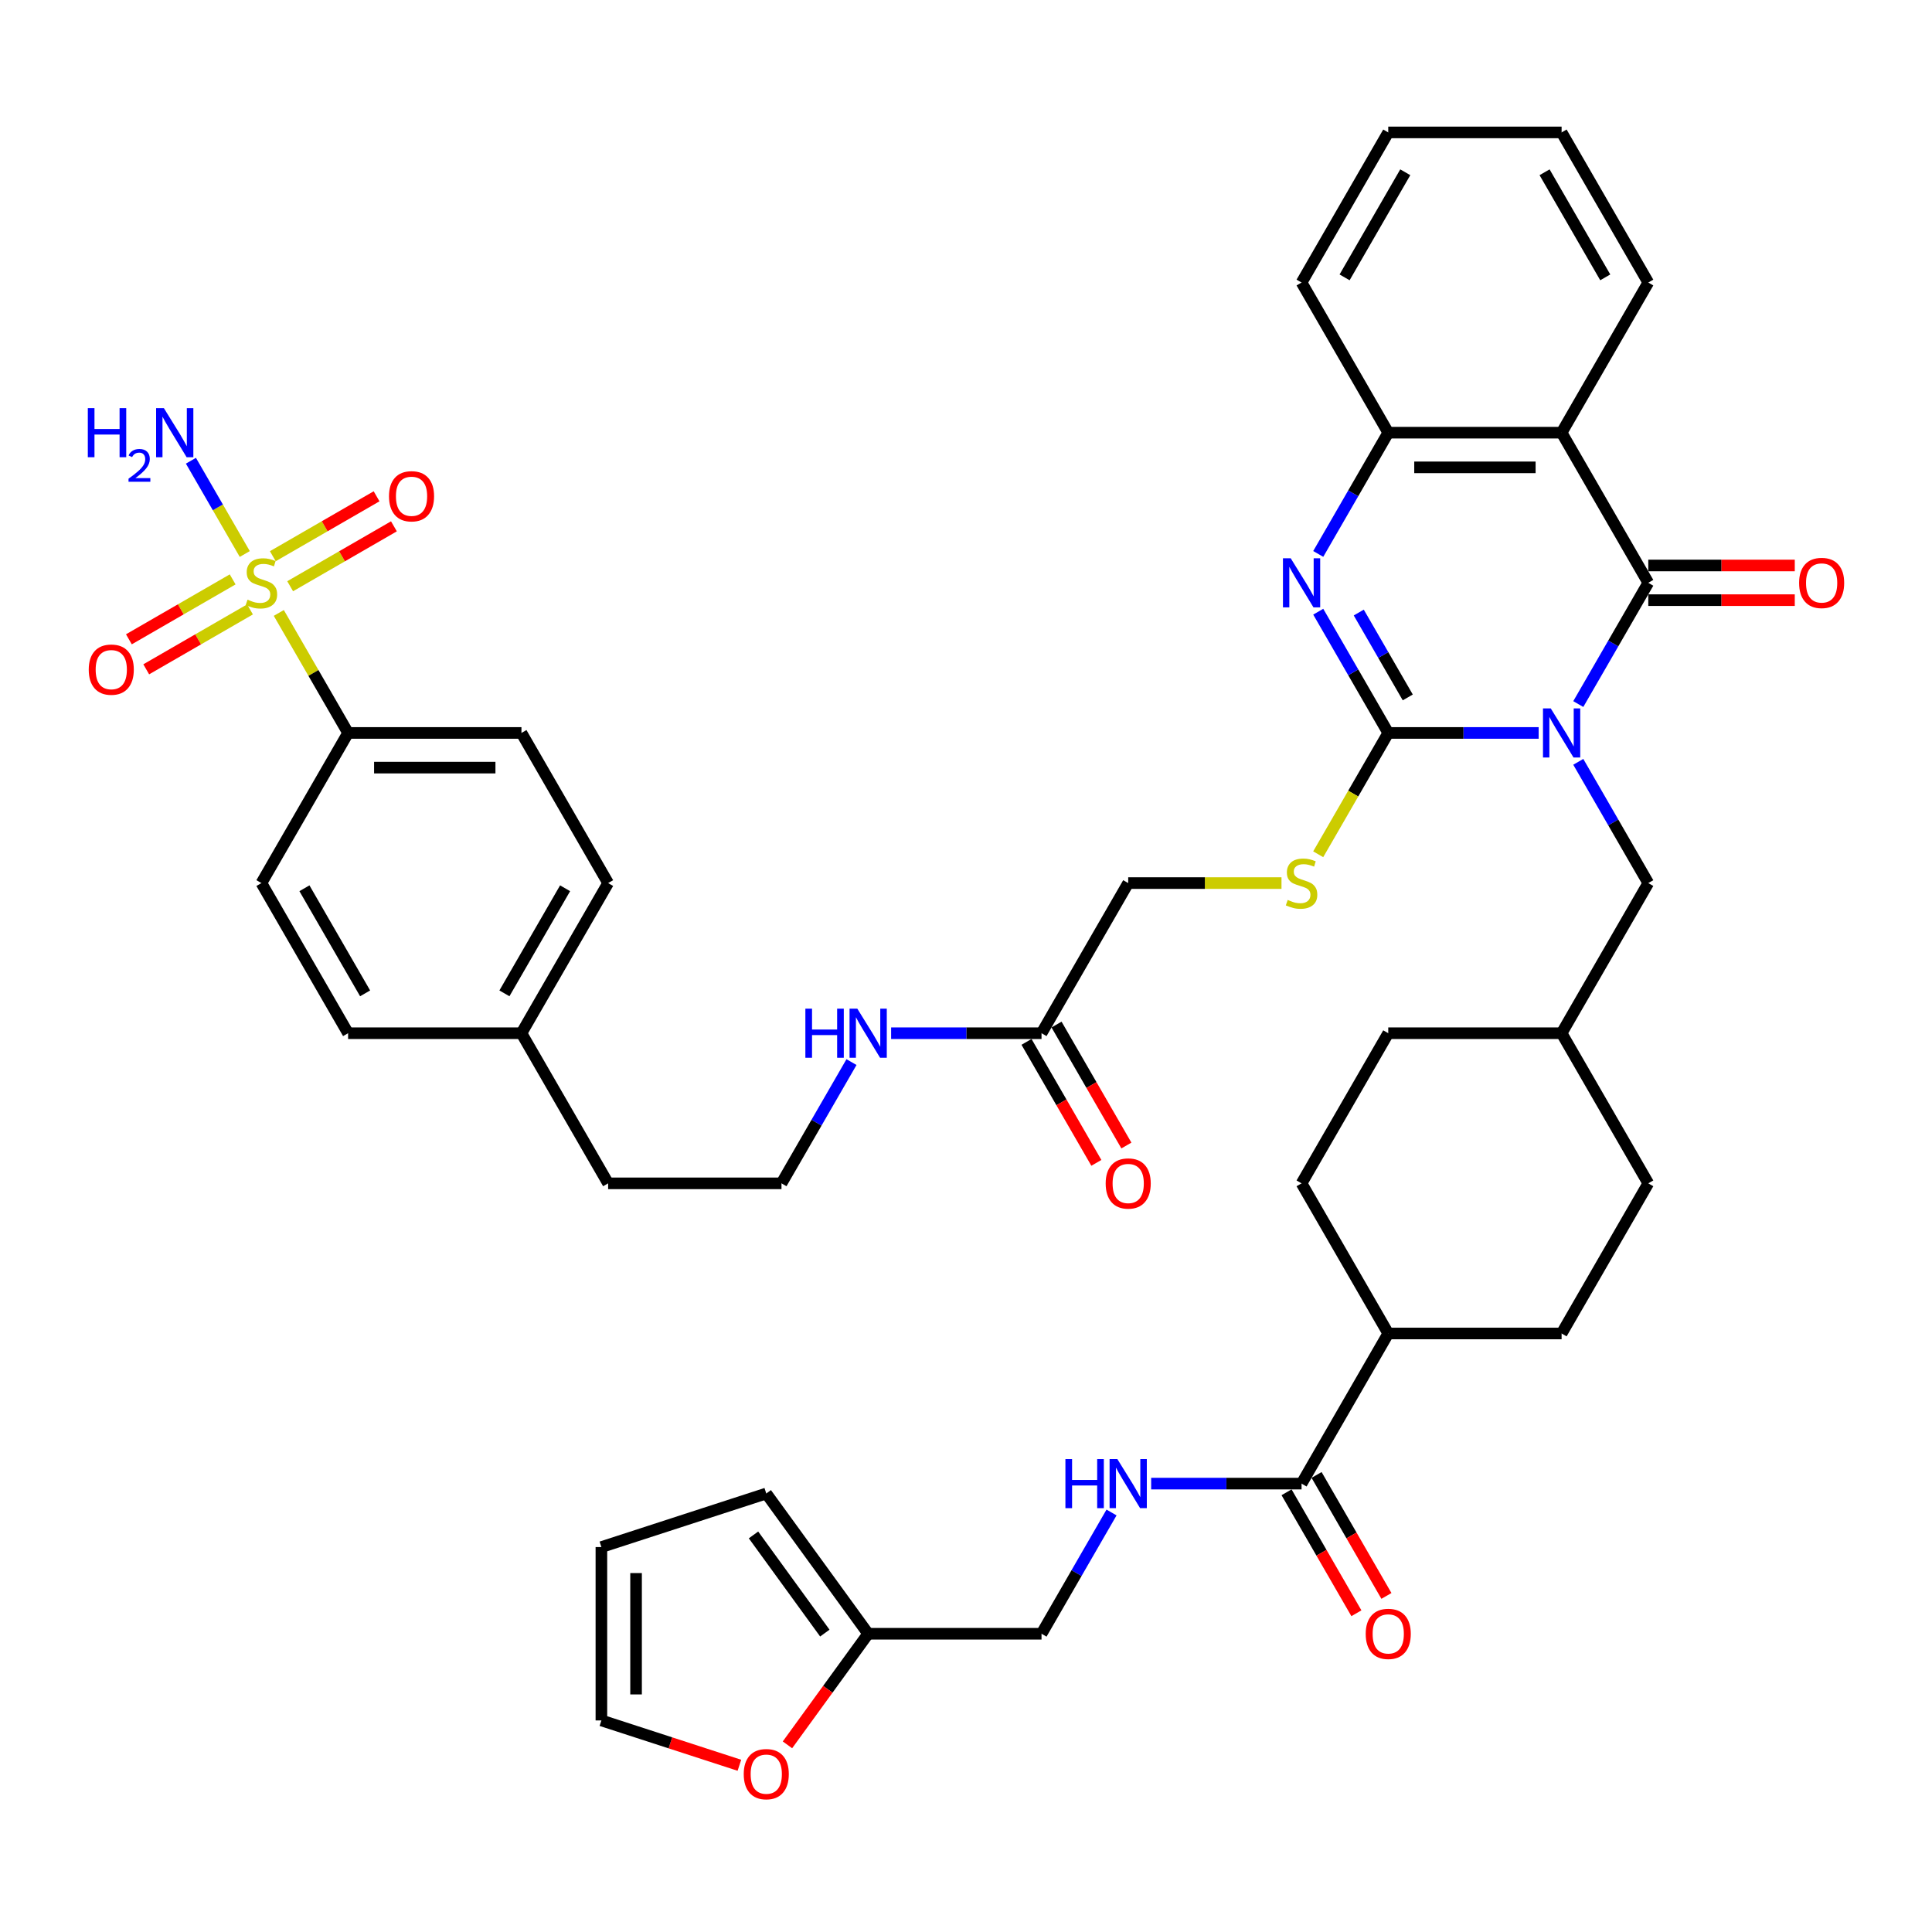 <?xml version='1.0' encoding='iso-8859-1'?>
<svg version='1.1' baseProfile='full'
              xmlns='http://www.w3.org/2000/svg'
                      xmlns:rdkit='http://www.rdkit.org/xml'
                      xmlns:xlink='http://www.w3.org/1999/xlink'
                  xml:space='preserve'
width='1000px' height='1000px' viewBox='0 0 1000 1000'>
<!-- END OF HEADER -->
<rect style='opacity:1.0;fill:#FFFFFF;stroke:none' width='1000' height='1000' x='0' y='0'> </rect>
<path class='bond-0' d='M 796.404,379.372 L 757.479,379.372' style='fill:none;fill-rule:evenodd;stroke:#0000FF;stroke-width:6px;stroke-linecap:butt;stroke-linejoin:miter;stroke-opacity:1' />
<path class='bond-0' d='M 757.479,379.372 L 718.554,379.372' style='fill:none;fill-rule:evenodd;stroke:#000000;stroke-width:6px;stroke-linecap:butt;stroke-linejoin:miter;stroke-opacity:1' />
<path class='bond-1' d='M 816.915,364.423 L 835.033,333.043' style='fill:none;fill-rule:evenodd;stroke:#0000FF;stroke-width:6px;stroke-linecap:butt;stroke-linejoin:miter;stroke-opacity:1' />
<path class='bond-1' d='M 835.033,333.043 L 853.15,301.663' style='fill:none;fill-rule:evenodd;stroke:#000000;stroke-width:6px;stroke-linecap:butt;stroke-linejoin:miter;stroke-opacity:1' />
<path class='bond-8' d='M 816.915,394.321 L 835.033,425.701' style='fill:none;fill-rule:evenodd;stroke:#0000FF;stroke-width:6px;stroke-linecap:butt;stroke-linejoin:miter;stroke-opacity:1' />
<path class='bond-8' d='M 835.033,425.701 L 853.15,457.081' style='fill:none;fill-rule:evenodd;stroke:#000000;stroke-width:6px;stroke-linecap:butt;stroke-linejoin:miter;stroke-opacity:1' />
<path class='bond-3' d='M 718.554,379.372 L 700.437,347.992' style='fill:none;fill-rule:evenodd;stroke:#000000;stroke-width:6px;stroke-linecap:butt;stroke-linejoin:miter;stroke-opacity:1' />
<path class='bond-3' d='M 700.437,347.992 L 682.319,316.612' style='fill:none;fill-rule:evenodd;stroke:#0000FF;stroke-width:6px;stroke-linecap:butt;stroke-linejoin:miter;stroke-opacity:1' />
<path class='bond-3' d='M 728.66,360.985 L 715.978,339.019' style='fill:none;fill-rule:evenodd;stroke:#000000;stroke-width:6px;stroke-linecap:butt;stroke-linejoin:miter;stroke-opacity:1' />
<path class='bond-3' d='M 715.978,339.019 L 703.296,317.053' style='fill:none;fill-rule:evenodd;stroke:#0000FF;stroke-width:6px;stroke-linecap:butt;stroke-linejoin:miter;stroke-opacity:1' />
<path class='bond-6' d='M 718.554,379.372 L 700.426,410.77' style='fill:none;fill-rule:evenodd;stroke:#000000;stroke-width:6px;stroke-linecap:butt;stroke-linejoin:miter;stroke-opacity:1' />
<path class='bond-6' d='M 700.426,410.77 L 682.299,442.168' style='fill:none;fill-rule:evenodd;stroke:#CCCC00;stroke-width:6px;stroke-linecap:butt;stroke-linejoin:miter;stroke-opacity:1' />
<path class='bond-4' d='M 853.15,301.663 L 808.284,223.954' style='fill:none;fill-rule:evenodd;stroke:#000000;stroke-width:6px;stroke-linecap:butt;stroke-linejoin:miter;stroke-opacity:1' />
<path class='bond-13' d='M 853.15,310.636 L 891.061,310.636' style='fill:none;fill-rule:evenodd;stroke:#000000;stroke-width:6px;stroke-linecap:butt;stroke-linejoin:miter;stroke-opacity:1' />
<path class='bond-13' d='M 891.061,310.636 L 928.972,310.636' style='fill:none;fill-rule:evenodd;stroke:#FF0000;stroke-width:6px;stroke-linecap:butt;stroke-linejoin:miter;stroke-opacity:1' />
<path class='bond-13' d='M 853.15,292.69 L 891.061,292.69' style='fill:none;fill-rule:evenodd;stroke:#000000;stroke-width:6px;stroke-linecap:butt;stroke-linejoin:miter;stroke-opacity:1' />
<path class='bond-13' d='M 891.061,292.69 L 928.972,292.69' style='fill:none;fill-rule:evenodd;stroke:#FF0000;stroke-width:6px;stroke-linecap:butt;stroke-linejoin:miter;stroke-opacity:1' />
<path class='bond-2' d='M 144.308,317.258 L 162.239,348.315' style='fill:none;fill-rule:evenodd;stroke:#CCCC00;stroke-width:6px;stroke-linecap:butt;stroke-linejoin:miter;stroke-opacity:1' />
<path class='bond-2' d='M 162.239,348.315 L 180.17,379.372' style='fill:none;fill-rule:evenodd;stroke:#000000;stroke-width:6px;stroke-linecap:butt;stroke-linejoin:miter;stroke-opacity:1' />
<path class='bond-11' d='M 150.182,303.435 L 177.037,287.93' style='fill:none;fill-rule:evenodd;stroke:#CCCC00;stroke-width:6px;stroke-linecap:butt;stroke-linejoin:miter;stroke-opacity:1' />
<path class='bond-11' d='M 177.037,287.93 L 203.892,272.425' style='fill:none;fill-rule:evenodd;stroke:#FF0000;stroke-width:6px;stroke-linecap:butt;stroke-linejoin:miter;stroke-opacity:1' />
<path class='bond-11' d='M 141.209,287.893 L 168.064,272.388' style='fill:none;fill-rule:evenodd;stroke:#CCCC00;stroke-width:6px;stroke-linecap:butt;stroke-linejoin:miter;stroke-opacity:1' />
<path class='bond-11' d='M 168.064,272.388 L 194.919,256.883' style='fill:none;fill-rule:evenodd;stroke:#FF0000;stroke-width:6px;stroke-linecap:butt;stroke-linejoin:miter;stroke-opacity:1' />
<path class='bond-12' d='M 120.427,299.891 L 93.572,315.396' style='fill:none;fill-rule:evenodd;stroke:#CCCC00;stroke-width:6px;stroke-linecap:butt;stroke-linejoin:miter;stroke-opacity:1' />
<path class='bond-12' d='M 93.572,315.396 L 66.717,330.901' style='fill:none;fill-rule:evenodd;stroke:#FF0000;stroke-width:6px;stroke-linecap:butt;stroke-linejoin:miter;stroke-opacity:1' />
<path class='bond-12' d='M 129.4,315.433 L 102.545,330.938' style='fill:none;fill-rule:evenodd;stroke:#CCCC00;stroke-width:6px;stroke-linecap:butt;stroke-linejoin:miter;stroke-opacity:1' />
<path class='bond-12' d='M 102.545,330.938 L 75.69,346.442' style='fill:none;fill-rule:evenodd;stroke:#FF0000;stroke-width:6px;stroke-linecap:butt;stroke-linejoin:miter;stroke-opacity:1' />
<path class='bond-17' d='M 126.694,286.75 L 112.758,262.611' style='fill:none;fill-rule:evenodd;stroke:#CCCC00;stroke-width:6px;stroke-linecap:butt;stroke-linejoin:miter;stroke-opacity:1' />
<path class='bond-17' d='M 112.758,262.611 L 98.821,238.473' style='fill:none;fill-rule:evenodd;stroke:#0000FF;stroke-width:6px;stroke-linecap:butt;stroke-linejoin:miter;stroke-opacity:1' />
<path class='bond-43' d='M 682.319,286.714 L 700.437,255.334' style='fill:none;fill-rule:evenodd;stroke:#0000FF;stroke-width:6px;stroke-linecap:butt;stroke-linejoin:miter;stroke-opacity:1' />
<path class='bond-43' d='M 700.437,255.334 L 718.554,223.954' style='fill:none;fill-rule:evenodd;stroke:#000000;stroke-width:6px;stroke-linecap:butt;stroke-linejoin:miter;stroke-opacity:1' />
<path class='bond-5' d='M 808.284,223.954 L 718.554,223.954' style='fill:none;fill-rule:evenodd;stroke:#000000;stroke-width:6px;stroke-linecap:butt;stroke-linejoin:miter;stroke-opacity:1' />
<path class='bond-5' d='M 794.825,241.9 L 732.013,241.9' style='fill:none;fill-rule:evenodd;stroke:#000000;stroke-width:6px;stroke-linecap:butt;stroke-linejoin:miter;stroke-opacity:1' />
<path class='bond-32' d='M 808.284,223.954 L 853.15,146.245' style='fill:none;fill-rule:evenodd;stroke:#000000;stroke-width:6px;stroke-linecap:butt;stroke-linejoin:miter;stroke-opacity:1' />
<path class='bond-39' d='M 718.554,223.954 L 673.688,146.245' style='fill:none;fill-rule:evenodd;stroke:#000000;stroke-width:6px;stroke-linecap:butt;stroke-linejoin:miter;stroke-opacity:1' />
<path class='bond-26' d='M 663.298,457.081 L 623.628,457.081' style='fill:none;fill-rule:evenodd;stroke:#CCCC00;stroke-width:6px;stroke-linecap:butt;stroke-linejoin:miter;stroke-opacity:1' />
<path class='bond-26' d='M 623.628,457.081 L 583.958,457.081' style='fill:none;fill-rule:evenodd;stroke:#000000;stroke-width:6px;stroke-linecap:butt;stroke-linejoin:miter;stroke-opacity:1' />
<path class='bond-7' d='M 673.688,767.917 L 718.554,690.208' style='fill:none;fill-rule:evenodd;stroke:#000000;stroke-width:6px;stroke-linecap:butt;stroke-linejoin:miter;stroke-opacity:1' />
<path class='bond-10' d='M 673.688,767.917 L 634.763,767.917' style='fill:none;fill-rule:evenodd;stroke:#000000;stroke-width:6px;stroke-linecap:butt;stroke-linejoin:miter;stroke-opacity:1' />
<path class='bond-10' d='M 634.763,767.917 L 595.838,767.917' style='fill:none;fill-rule:evenodd;stroke:#0000FF;stroke-width:6px;stroke-linecap:butt;stroke-linejoin:miter;stroke-opacity:1' />
<path class='bond-19' d='M 665.918,772.404 L 683.993,803.712' style='fill:none;fill-rule:evenodd;stroke:#000000;stroke-width:6px;stroke-linecap:butt;stroke-linejoin:miter;stroke-opacity:1' />
<path class='bond-19' d='M 683.993,803.712 L 702.069,835.02' style='fill:none;fill-rule:evenodd;stroke:#FF0000;stroke-width:6px;stroke-linecap:butt;stroke-linejoin:miter;stroke-opacity:1' />
<path class='bond-19' d='M 681.459,763.431 L 699.535,794.739' style='fill:none;fill-rule:evenodd;stroke:#000000;stroke-width:6px;stroke-linecap:butt;stroke-linejoin:miter;stroke-opacity:1' />
<path class='bond-19' d='M 699.535,794.739 L 717.611,826.047' style='fill:none;fill-rule:evenodd;stroke:#FF0000;stroke-width:6px;stroke-linecap:butt;stroke-linejoin:miter;stroke-opacity:1' />
<path class='bond-31' d='M 853.15,457.081 L 808.284,534.79' style='fill:none;fill-rule:evenodd;stroke:#000000;stroke-width:6px;stroke-linecap:butt;stroke-linejoin:miter;stroke-opacity:1' />
<path class='bond-9' d='M 180.17,379.372 L 269.9,379.372' style='fill:none;fill-rule:evenodd;stroke:#000000;stroke-width:6px;stroke-linecap:butt;stroke-linejoin:miter;stroke-opacity:1' />
<path class='bond-9' d='M 193.629,397.318 L 256.441,397.318' style='fill:none;fill-rule:evenodd;stroke:#000000;stroke-width:6px;stroke-linecap:butt;stroke-linejoin:miter;stroke-opacity:1' />
<path class='bond-46' d='M 180.17,379.372 L 135.304,457.081' style='fill:none;fill-rule:evenodd;stroke:#000000;stroke-width:6px;stroke-linecap:butt;stroke-linejoin:miter;stroke-opacity:1' />
<path class='bond-27' d='M 575.327,782.866 L 557.21,814.246' style='fill:none;fill-rule:evenodd;stroke:#0000FF;stroke-width:6px;stroke-linecap:butt;stroke-linejoin:miter;stroke-opacity:1' />
<path class='bond-27' d='M 557.21,814.246 L 539.092,845.626' style='fill:none;fill-rule:evenodd;stroke:#000000;stroke-width:6px;stroke-linecap:butt;stroke-linejoin:miter;stroke-opacity:1' />
<path class='bond-14' d='M 449.362,845.626 L 539.092,845.626' style='fill:none;fill-rule:evenodd;stroke:#000000;stroke-width:6px;stroke-linecap:butt;stroke-linejoin:miter;stroke-opacity:1' />
<path class='bond-16' d='M 449.362,845.626 L 428.473,874.377' style='fill:none;fill-rule:evenodd;stroke:#000000;stroke-width:6px;stroke-linecap:butt;stroke-linejoin:miter;stroke-opacity:1' />
<path class='bond-16' d='M 428.473,874.377 L 407.585,903.127' style='fill:none;fill-rule:evenodd;stroke:#FF0000;stroke-width:6px;stroke-linecap:butt;stroke-linejoin:miter;stroke-opacity:1' />
<path class='bond-20' d='M 449.362,845.626 L 396.619,773.033' style='fill:none;fill-rule:evenodd;stroke:#000000;stroke-width:6px;stroke-linecap:butt;stroke-linejoin:miter;stroke-opacity:1' />
<path class='bond-20' d='M 426.932,845.286 L 390.012,794.47' style='fill:none;fill-rule:evenodd;stroke:#000000;stroke-width:6px;stroke-linecap:butt;stroke-linejoin:miter;stroke-opacity:1' />
<path class='bond-15' d='M 539.092,534.79 L 583.958,457.081' style='fill:none;fill-rule:evenodd;stroke:#000000;stroke-width:6px;stroke-linecap:butt;stroke-linejoin:miter;stroke-opacity:1' />
<path class='bond-23' d='M 531.322,539.277 L 549.397,570.585' style='fill:none;fill-rule:evenodd;stroke:#000000;stroke-width:6px;stroke-linecap:butt;stroke-linejoin:miter;stroke-opacity:1' />
<path class='bond-23' d='M 549.397,570.585 L 567.473,601.893' style='fill:none;fill-rule:evenodd;stroke:#FF0000;stroke-width:6px;stroke-linecap:butt;stroke-linejoin:miter;stroke-opacity:1' />
<path class='bond-23' d='M 546.863,530.304 L 564.939,561.612' style='fill:none;fill-rule:evenodd;stroke:#000000;stroke-width:6px;stroke-linecap:butt;stroke-linejoin:miter;stroke-opacity:1' />
<path class='bond-23' d='M 564.939,561.612 L 583.015,592.92' style='fill:none;fill-rule:evenodd;stroke:#FF0000;stroke-width:6px;stroke-linecap:butt;stroke-linejoin:miter;stroke-opacity:1' />
<path class='bond-28' d='M 539.092,534.79 L 500.167,534.79' style='fill:none;fill-rule:evenodd;stroke:#000000;stroke-width:6px;stroke-linecap:butt;stroke-linejoin:miter;stroke-opacity:1' />
<path class='bond-28' d='M 500.167,534.79 L 461.242,534.79' style='fill:none;fill-rule:evenodd;stroke:#0000FF;stroke-width:6px;stroke-linecap:butt;stroke-linejoin:miter;stroke-opacity:1' />
<path class='bond-21' d='M 382.711,913.701 L 346.996,902.096' style='fill:none;fill-rule:evenodd;stroke:#FF0000;stroke-width:6px;stroke-linecap:butt;stroke-linejoin:miter;stroke-opacity:1' />
<path class='bond-21' d='M 346.996,902.096 L 311.28,890.492' style='fill:none;fill-rule:evenodd;stroke:#000000;stroke-width:6px;stroke-linecap:butt;stroke-linejoin:miter;stroke-opacity:1' />
<path class='bond-18' d='M 718.554,690.208 L 808.284,690.208' style='fill:none;fill-rule:evenodd;stroke:#000000;stroke-width:6px;stroke-linecap:butt;stroke-linejoin:miter;stroke-opacity:1' />
<path class='bond-44' d='M 718.554,690.208 L 673.688,612.499' style='fill:none;fill-rule:evenodd;stroke:#000000;stroke-width:6px;stroke-linecap:butt;stroke-linejoin:miter;stroke-opacity:1' />
<path class='bond-22' d='M 396.619,773.033 L 311.28,800.761' style='fill:none;fill-rule:evenodd;stroke:#000000;stroke-width:6px;stroke-linecap:butt;stroke-linejoin:miter;stroke-opacity:1' />
<path class='bond-47' d='M 311.28,890.492 L 311.28,800.761' style='fill:none;fill-rule:evenodd;stroke:#000000;stroke-width:6px;stroke-linecap:butt;stroke-linejoin:miter;stroke-opacity:1' />
<path class='bond-47' d='M 329.227,877.032 L 329.227,814.221' style='fill:none;fill-rule:evenodd;stroke:#000000;stroke-width:6px;stroke-linecap:butt;stroke-linejoin:miter;stroke-opacity:1' />
<path class='bond-24' d='M 135.304,457.081 L 180.17,534.79' style='fill:none;fill-rule:evenodd;stroke:#000000;stroke-width:6px;stroke-linecap:butt;stroke-linejoin:miter;stroke-opacity:1' />
<path class='bond-24' d='M 157.576,459.764 L 188.982,514.161' style='fill:none;fill-rule:evenodd;stroke:#000000;stroke-width:6px;stroke-linecap:butt;stroke-linejoin:miter;stroke-opacity:1' />
<path class='bond-25' d='M 269.9,379.372 L 314.766,457.081' style='fill:none;fill-rule:evenodd;stroke:#000000;stroke-width:6px;stroke-linecap:butt;stroke-linejoin:miter;stroke-opacity:1' />
<path class='bond-38' d='M 440.731,549.739 L 422.614,581.119' style='fill:none;fill-rule:evenodd;stroke:#0000FF;stroke-width:6px;stroke-linecap:butt;stroke-linejoin:miter;stroke-opacity:1' />
<path class='bond-38' d='M 422.614,581.119 L 404.496,612.499' style='fill:none;fill-rule:evenodd;stroke:#000000;stroke-width:6px;stroke-linecap:butt;stroke-linejoin:miter;stroke-opacity:1' />
<path class='bond-29' d='M 808.284,690.208 L 853.15,612.499' style='fill:none;fill-rule:evenodd;stroke:#000000;stroke-width:6px;stroke-linecap:butt;stroke-linejoin:miter;stroke-opacity:1' />
<path class='bond-30' d='M 673.688,612.499 L 718.554,534.79' style='fill:none;fill-rule:evenodd;stroke:#000000;stroke-width:6px;stroke-linecap:butt;stroke-linejoin:miter;stroke-opacity:1' />
<path class='bond-36' d='M 808.284,534.79 L 718.554,534.79' style='fill:none;fill-rule:evenodd;stroke:#000000;stroke-width:6px;stroke-linecap:butt;stroke-linejoin:miter;stroke-opacity:1' />
<path class='bond-37' d='M 808.284,534.79 L 853.15,612.499' style='fill:none;fill-rule:evenodd;stroke:#000000;stroke-width:6px;stroke-linecap:butt;stroke-linejoin:miter;stroke-opacity:1' />
<path class='bond-41' d='M 853.15,146.245 L 808.284,68.536' style='fill:none;fill-rule:evenodd;stroke:#000000;stroke-width:6px;stroke-linecap:butt;stroke-linejoin:miter;stroke-opacity:1' />
<path class='bond-41' d='M 830.878,143.562 L 799.472,89.165' style='fill:none;fill-rule:evenodd;stroke:#000000;stroke-width:6px;stroke-linecap:butt;stroke-linejoin:miter;stroke-opacity:1' />
<path class='bond-33' d='M 180.17,534.79 L 269.9,534.79' style='fill:none;fill-rule:evenodd;stroke:#000000;stroke-width:6px;stroke-linecap:butt;stroke-linejoin:miter;stroke-opacity:1' />
<path class='bond-34' d='M 314.766,457.081 L 269.9,534.79' style='fill:none;fill-rule:evenodd;stroke:#000000;stroke-width:6px;stroke-linecap:butt;stroke-linejoin:miter;stroke-opacity:1' />
<path class='bond-34' d='M 292.494,459.764 L 261.088,514.161' style='fill:none;fill-rule:evenodd;stroke:#000000;stroke-width:6px;stroke-linecap:butt;stroke-linejoin:miter;stroke-opacity:1' />
<path class='bond-35' d='M 269.9,534.79 L 314.766,612.499' style='fill:none;fill-rule:evenodd;stroke:#000000;stroke-width:6px;stroke-linecap:butt;stroke-linejoin:miter;stroke-opacity:1' />
<path class='bond-40' d='M 404.496,612.499 L 314.766,612.499' style='fill:none;fill-rule:evenodd;stroke:#000000;stroke-width:6px;stroke-linecap:butt;stroke-linejoin:miter;stroke-opacity:1' />
<path class='bond-45' d='M 673.688,146.245 L 718.554,68.536' style='fill:none;fill-rule:evenodd;stroke:#000000;stroke-width:6px;stroke-linecap:butt;stroke-linejoin:miter;stroke-opacity:1' />
<path class='bond-45' d='M 695.96,143.562 L 727.366,89.165' style='fill:none;fill-rule:evenodd;stroke:#000000;stroke-width:6px;stroke-linecap:butt;stroke-linejoin:miter;stroke-opacity:1' />
<path class='bond-42' d='M 808.284,68.536 L 718.554,68.536' style='fill:none;fill-rule:evenodd;stroke:#000000;stroke-width:6px;stroke-linecap:butt;stroke-linejoin:miter;stroke-opacity:1' />
<path  class='atom-0' d='M 802.667 366.666
L 810.994 380.126
Q 811.82 381.454, 813.148 383.859
Q 814.476 386.263, 814.548 386.407
L 814.548 366.666
L 817.922 366.666
L 817.922 392.078
L 814.44 392.078
L 805.503 377.362
Q 804.462 375.639, 803.349 373.665
Q 802.272 371.691, 801.949 371.081
L 801.949 392.078
L 798.647 392.078
L 798.647 366.666
L 802.667 366.666
' fill='#0000FF'/>
<path  class='atom-3' d='M 128.126 310.385
Q 128.413 310.492, 129.598 310.995
Q 130.782 311.497, 132.074 311.82
Q 133.402 312.108, 134.694 312.108
Q 137.099 312.108, 138.499 310.959
Q 139.899 309.775, 139.899 307.729
Q 139.899 306.329, 139.181 305.468
Q 138.499 304.606, 137.422 304.14
Q 136.345 303.673, 134.551 303.135
Q 132.289 302.453, 130.926 301.807
Q 129.598 301.16, 128.628 299.797
Q 127.695 298.433, 127.695 296.136
Q 127.695 292.941, 129.849 290.967
Q 132.038 288.993, 136.345 288.993
Q 139.288 288.993, 142.626 290.393
L 141.801 293.156
Q 138.75 291.9, 136.453 291.9
Q 133.976 291.9, 132.612 292.941
Q 131.249 293.946, 131.284 295.705
Q 131.284 297.069, 131.966 297.894
Q 132.684 298.72, 133.689 299.186
Q 134.73 299.653, 136.453 300.191
Q 138.75 300.909, 140.114 301.627
Q 141.478 302.345, 142.447 303.817
Q 143.452 305.252, 143.452 307.729
Q 143.452 311.246, 141.083 313.148
Q 138.75 315.015, 134.838 315.015
Q 132.577 315.015, 130.854 314.512
Q 129.167 314.046, 127.157 313.22
L 128.126 310.385
' fill='#CCCC00'/>
<path  class='atom-4' d='M 668.071 288.957
L 676.398 302.417
Q 677.224 303.745, 678.552 306.149
Q 679.88 308.554, 679.952 308.698
L 679.952 288.957
L 683.326 288.957
L 683.326 314.369
L 679.844 314.369
L 670.907 299.653
Q 669.866 297.93, 668.753 295.956
Q 667.676 293.982, 667.353 293.372
L 667.353 314.369
L 664.051 314.369
L 664.051 288.957
L 668.071 288.957
' fill='#0000FF'/>
<path  class='atom-7' d='M 666.51 465.803
Q 666.797 465.911, 667.982 466.413
Q 669.166 466.916, 670.458 467.239
Q 671.786 467.526, 673.078 467.526
Q 675.483 467.526, 676.883 466.377
Q 678.283 465.193, 678.283 463.147
Q 678.283 461.747, 677.565 460.886
Q 676.883 460.024, 675.806 459.558
Q 674.729 459.091, 672.935 458.553
Q 670.673 457.871, 669.31 457.225
Q 667.982 456.579, 667.012 455.215
Q 666.079 453.851, 666.079 451.554
Q 666.079 448.359, 668.233 446.385
Q 670.422 444.411, 674.729 444.411
Q 677.672 444.411, 681.01 445.811
L 680.185 448.575
Q 677.134 447.318, 674.837 447.318
Q 672.36 447.318, 670.997 448.359
Q 669.633 449.364, 669.669 451.123
Q 669.669 452.487, 670.35 453.312
Q 671.068 454.138, 672.073 454.604
Q 673.114 455.071, 674.837 455.609
Q 677.134 456.327, 678.498 457.045
Q 679.862 457.763, 680.831 459.235
Q 681.836 460.67, 681.836 463.147
Q 681.836 466.664, 679.467 468.567
Q 677.134 470.433, 673.222 470.433
Q 670.961 470.433, 669.238 469.93
Q 667.551 469.464, 665.541 468.638
L 666.51 465.803
' fill='#CCCC00'/>
<path  class='atom-11' d='M 551.457 755.211
L 554.903 755.211
L 554.903 766.015
L 567.896 766.015
L 567.896 755.211
L 571.342 755.211
L 571.342 780.623
L 567.896 780.623
L 567.896 768.886
L 554.903 768.886
L 554.903 780.623
L 551.457 780.623
L 551.457 755.211
' fill='#0000FF'/>
<path  class='atom-11' d='M 578.341 755.211
L 586.668 768.671
Q 587.493 769.999, 588.821 772.404
Q 590.149 774.809, 590.221 774.952
L 590.221 755.211
L 593.595 755.211
L 593.595 780.623
L 590.113 780.623
L 581.176 765.907
Q 580.135 764.184, 579.023 762.21
Q 577.946 760.236, 577.623 759.626
L 577.623 780.623
L 574.321 780.623
L 574.321 755.211
L 578.341 755.211
' fill='#0000FF'/>
<path  class='atom-12' d='M 201.348 256.869
Q 201.348 250.768, 204.363 247.358
Q 207.378 243.948, 213.013 243.948
Q 218.649 243.948, 221.663 247.358
Q 224.678 250.768, 224.678 256.869
Q 224.678 263.043, 221.628 266.56
Q 218.577 270.042, 213.013 270.042
Q 207.414 270.042, 204.363 266.56
Q 201.348 263.079, 201.348 256.869
M 213.013 267.17
Q 216.89 267.17, 218.972 264.586
Q 221.089 261.966, 221.089 256.869
Q 221.089 251.88, 218.972 249.368
Q 216.89 246.82, 213.013 246.82
Q 209.137 246.82, 207.019 249.332
Q 204.938 251.844, 204.938 256.869
Q 204.938 262.002, 207.019 264.586
Q 209.137 267.17, 213.013 267.17
' fill='#FF0000'/>
<path  class='atom-13' d='M 45.93 346.6
Q 45.93 340.498, 48.945 337.089
Q 51.96 333.679, 57.595 333.679
Q 63.23 333.679, 66.245 337.089
Q 69.26 340.498, 69.26 346.6
Q 69.26 352.774, 66.21 356.291
Q 63.159 359.773, 57.595 359.773
Q 51.996 359.773, 48.945 356.291
Q 45.93 352.809, 45.93 346.6
M 57.595 356.901
Q 61.472 356.901, 63.553 354.317
Q 65.671 351.697, 65.671 346.6
Q 65.671 341.611, 63.553 339.099
Q 61.472 336.55, 57.595 336.55
Q 53.719 336.55, 51.601 339.063
Q 49.52 341.575, 49.52 346.6
Q 49.52 351.733, 51.601 354.317
Q 53.719 356.901, 57.595 356.901
' fill='#FF0000'/>
<path  class='atom-14' d='M 931.215 301.735
Q 931.215 295.633, 934.23 292.223
Q 937.245 288.814, 942.88 288.814
Q 948.516 288.814, 951.531 292.223
Q 954.545 295.633, 954.545 301.735
Q 954.545 307.908, 951.495 311.426
Q 948.444 314.907, 942.88 314.907
Q 937.281 314.907, 934.23 311.426
Q 931.215 307.944, 931.215 301.735
M 942.88 312.036
Q 946.757 312.036, 948.839 309.452
Q 950.956 306.831, 950.956 301.735
Q 950.956 296.746, 948.839 294.233
Q 946.757 291.685, 942.88 291.685
Q 939.004 291.685, 936.886 294.197
Q 934.805 296.71, 934.805 301.735
Q 934.805 306.867, 936.886 309.452
Q 939.004 312.036, 942.88 312.036
' fill='#FF0000'/>
<path  class='atom-17' d='M 384.954 918.292
Q 384.954 912.19, 387.969 908.78
Q 390.984 905.37, 396.619 905.37
Q 402.254 905.37, 405.269 908.78
Q 408.284 912.19, 408.284 918.292
Q 408.284 924.465, 405.234 927.983
Q 402.183 931.464, 396.619 931.464
Q 391.02 931.464, 387.969 927.983
Q 384.954 924.501, 384.954 918.292
M 396.619 928.593
Q 400.496 928.593, 402.577 926.009
Q 404.695 923.388, 404.695 918.292
Q 404.695 913.303, 402.577 910.79
Q 400.496 908.242, 396.619 908.242
Q 392.743 908.242, 390.625 910.754
Q 388.544 913.267, 388.544 918.292
Q 388.544 923.424, 390.625 926.009
Q 392.743 928.593, 396.619 928.593
' fill='#FF0000'/>
<path  class='atom-18' d='M 45.455 211.248
L 48.9 211.248
L 48.9 222.052
L 61.893 222.052
L 61.893 211.248
L 65.339 211.248
L 65.339 236.66
L 61.893 236.66
L 61.893 224.923
L 48.9 224.923
L 48.9 236.66
L 45.455 236.66
L 45.455 211.248
' fill='#0000FF'/>
<path  class='atom-18' d='M 66.571 235.768
Q 67.187 234.181, 68.655 233.305
Q 70.124 232.404, 72.161 232.404
Q 74.696 232.404, 76.117 233.778
Q 77.539 235.152, 77.539 237.592
Q 77.539 240.08, 75.691 242.401
Q 73.867 244.723, 70.077 247.471
L 77.823 247.471
L 77.823 249.366
L 66.523 249.366
L 66.523 247.778
Q 69.65 245.552, 71.498 243.894
Q 73.369 242.235, 74.27 240.743
Q 75.17 239.25, 75.17 237.711
Q 75.17 236.1, 74.364 235.2
Q 73.559 234.3, 72.161 234.3
Q 70.811 234.3, 69.911 234.844
Q 69.011 235.389, 68.371 236.597
L 66.571 235.768
' fill='#0000FF'/>
<path  class='atom-18' d='M 84.822 211.248
L 93.149 224.708
Q 93.974 226.036, 95.302 228.44
Q 96.63 230.845, 96.702 230.989
L 96.702 211.248
L 100.076 211.248
L 100.076 236.66
L 96.595 236.66
L 87.657 221.944
Q 86.617 220.221, 85.504 218.247
Q 84.427 216.273, 84.104 215.663
L 84.104 236.66
L 80.802 236.66
L 80.802 211.248
L 84.822 211.248
' fill='#0000FF'/>
<path  class='atom-20' d='M 706.889 845.698
Q 706.889 839.596, 709.904 836.187
Q 712.919 832.777, 718.554 832.777
Q 724.189 832.777, 727.204 836.187
Q 730.219 839.596, 730.219 845.698
Q 730.219 851.872, 727.168 855.389
Q 724.117 858.871, 718.554 858.871
Q 712.955 858.871, 709.904 855.389
Q 706.889 851.907, 706.889 845.698
M 718.554 855.999
Q 722.43 855.999, 724.512 853.415
Q 726.63 850.795, 726.63 845.698
Q 726.63 840.709, 724.512 838.197
Q 722.43 835.648, 718.554 835.648
Q 714.677 835.648, 712.56 838.161
Q 710.478 840.673, 710.478 845.698
Q 710.478 850.831, 712.56 853.415
Q 714.677 855.999, 718.554 855.999
' fill='#FF0000'/>
<path  class='atom-24' d='M 572.293 612.571
Q 572.293 606.469, 575.308 603.059
Q 578.323 599.65, 583.958 599.65
Q 589.593 599.65, 592.608 603.059
Q 595.623 606.469, 595.623 612.571
Q 595.623 618.744, 592.572 622.262
Q 589.521 625.743, 583.958 625.743
Q 578.359 625.743, 575.308 622.262
Q 572.293 618.78, 572.293 612.571
M 583.958 622.872
Q 587.834 622.872, 589.916 620.288
Q 592.034 617.668, 592.034 612.571
Q 592.034 607.582, 589.916 605.069
Q 587.834 602.521, 583.958 602.521
Q 580.081 602.521, 577.964 605.034
Q 575.882 607.546, 575.882 612.571
Q 575.882 617.704, 577.964 620.288
Q 580.081 622.872, 583.958 622.872
' fill='#FF0000'/>
<path  class='atom-29' d='M 416.861 522.084
L 420.307 522.084
L 420.307 532.888
L 433.3 532.888
L 433.3 522.084
L 436.746 522.084
L 436.746 547.496
L 433.3 547.496
L 433.3 535.759
L 420.307 535.759
L 420.307 547.496
L 416.861 547.496
L 416.861 522.084
' fill='#0000FF'/>
<path  class='atom-29' d='M 443.745 522.084
L 452.072 535.544
Q 452.897 536.872, 454.225 539.277
Q 455.553 541.681, 455.625 541.825
L 455.625 522.084
L 458.999 522.084
L 458.999 547.496
L 455.517 547.496
L 446.58 532.78
Q 445.539 531.057, 444.427 529.083
Q 443.35 527.109, 443.027 526.499
L 443.027 547.496
L 439.725 547.496
L 439.725 522.084
L 443.745 522.084
' fill='#0000FF'/>
</svg>

